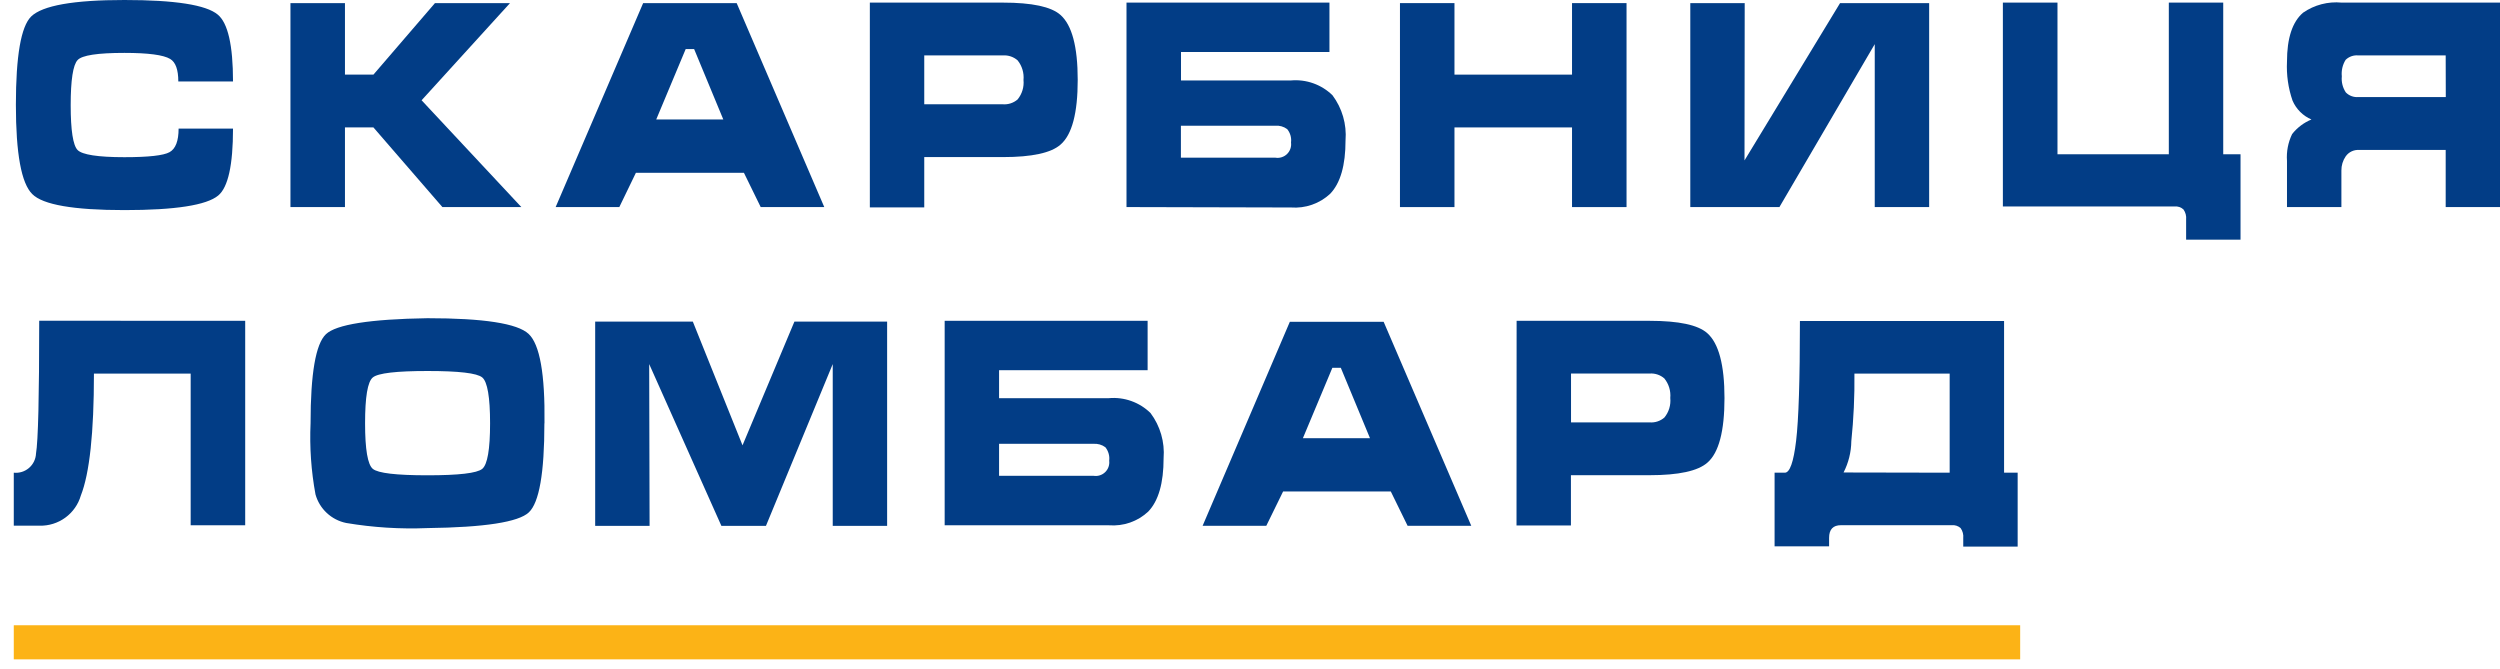 <svg width="127" height="34" viewBox="0 0 127 34" fill="none" xmlns="http://www.w3.org/2000/svg">
<path d="M102.625 31.763H0.7V33.495H102.625V31.763Z" fill="#FCB316"/>
<path d="M6.319 0C8.888 0 10.468 0.247 11.061 0.741C11.578 1.167 11.837 2.299 11.837 4.138H9.058C9.058 3.539 8.92 3.157 8.644 2.994C8.303 2.79 7.529 2.687 6.319 2.687C4.957 2.687 4.165 2.808 3.944 3.05C3.709 3.295 3.591 4.072 3.591 5.344C3.591 6.616 3.709 7.388 3.944 7.623C4.179 7.858 4.966 7.985 6.319 7.985C7.542 7.985 8.307 7.9 8.613 7.73C8.92 7.56 9.073 7.161 9.073 6.534H11.837C11.837 8.384 11.587 9.516 11.086 9.932C10.49 10.426 8.901 10.673 6.319 10.673C3.738 10.673 2.178 10.402 1.64 9.86C1.084 9.315 0.807 7.803 0.807 5.324C0.807 2.844 1.066 1.349 1.583 0.838C2.159 0.279 3.738 0 6.319 0Z" fill="#023D86"/>
<path d="M14.755 0.158H17.524V3.791H18.97L22.096 0.158H25.908L21.417 5.094L26.485 10.52H22.474L18.97 6.473H17.524V10.52H14.755V0.158Z" fill="#023D86"/>
<path d="M32.672 0.158H37.423L41.873 10.52H38.644L37.791 8.777H32.304L31.461 10.52H28.227L32.672 0.158ZM35.262 2.493H34.833L33.336 6.07H36.744L35.262 2.493Z" fill="#023D86"/>
<path d="M44.188 0.133H50.952C52.427 0.133 53.399 0.341 53.869 0.756C54.455 1.27 54.748 2.371 54.748 4.057C54.748 5.742 54.459 6.838 53.879 7.342C53.403 7.767 52.427 7.98 50.952 7.98H46.952V10.535H44.188V0.133ZM46.952 5.298H50.952C51.222 5.317 51.488 5.229 51.693 5.053C51.921 4.775 52.029 4.419 51.994 4.062C52.028 3.703 51.919 3.345 51.693 3.065C51.489 2.887 51.222 2.797 50.952 2.815H46.952V5.298Z" fill="#023D86"/>
<path d="M57.226 10.519V0.133H67.536V2.641H59.995V4.087H65.579C65.964 4.053 66.352 4.102 66.716 4.232C67.081 4.362 67.412 4.568 67.689 4.838C68.182 5.497 68.418 6.312 68.353 7.132C68.353 8.399 68.093 9.303 67.572 9.845C67.306 10.092 66.993 10.281 66.651 10.4C66.309 10.52 65.946 10.567 65.584 10.54L57.226 10.519ZM59.99 6.386V8.011H64.793C64.898 8.028 65.007 8.02 65.109 7.987C65.212 7.955 65.305 7.899 65.382 7.824C65.459 7.749 65.517 7.657 65.552 7.556C65.587 7.454 65.598 7.346 65.584 7.239C65.6 7.119 65.59 6.997 65.557 6.88C65.523 6.763 65.467 6.654 65.39 6.56C65.214 6.429 64.996 6.367 64.777 6.386H59.99Z" fill="#023D86"/>
<path d="M85.867 0.158H88.631L88.621 8.149L93.475 0.158H98.001V10.52H95.237V2.243L90.394 10.52H85.867V0.158Z" fill="#023D86"/>
<path d="M104.52 7.837H110.176V0.133H112.94V7.837H113.819V12.175H111.055V11.153C111.074 10.972 111.026 10.791 110.922 10.642C110.861 10.585 110.788 10.542 110.709 10.515C110.629 10.489 110.545 10.48 110.462 10.489H101.746V0.133H104.52V7.837Z" fill="#023D86"/>
<path d="M127 0.133V10.52H124.241V7.618H119.847C119.715 7.608 119.583 7.633 119.463 7.689C119.343 7.745 119.24 7.832 119.163 7.94C119.016 8.153 118.939 8.406 118.943 8.665V10.52H116.179V8.175C116.145 7.705 116.235 7.234 116.44 6.81C116.698 6.484 117.036 6.229 117.421 6.07C116.989 5.885 116.645 5.541 116.46 5.109C116.242 4.474 116.146 3.803 116.179 3.132C116.179 1.94 116.452 1.11 116.997 0.644C117.57 0.247 118.265 0.066 118.959 0.133H127ZM124.241 2.815H119.801C119.684 2.804 119.566 2.818 119.455 2.857C119.344 2.896 119.242 2.958 119.158 3.04C119.002 3.29 118.934 3.585 118.964 3.878C118.936 4.166 119.008 4.454 119.168 4.695C119.25 4.779 119.351 4.844 119.461 4.884C119.571 4.925 119.689 4.941 119.807 4.93H124.246L124.241 2.815Z" fill="#023D86"/>
<path d="M12.456 16.298V26.685H9.686V18.98H4.772C4.772 21.984 4.55 24.048 4.107 25.172C3.976 25.624 3.698 26.019 3.318 26.296C2.939 26.573 2.478 26.717 2.008 26.705H0.7V24.013C0.838 24.027 0.979 24.014 1.112 23.972C1.245 23.931 1.368 23.862 1.474 23.771C1.58 23.68 1.666 23.569 1.727 23.443C1.788 23.318 1.823 23.181 1.829 23.042C1.938 22.405 1.992 20.155 1.992 16.293L12.456 16.298Z" fill="#023D86"/>
<path d="M27.655 21.504C27.655 24.028 27.391 25.537 26.863 26.03C26.335 26.524 24.617 26.79 21.708 26.827C20.328 26.884 18.947 26.796 17.585 26.567C17.217 26.491 16.877 26.316 16.602 26.06C16.327 25.804 16.128 25.478 16.027 25.116C15.807 23.925 15.723 22.713 15.777 21.504C15.777 18.98 16.037 17.471 16.558 16.977C17.079 16.483 18.798 16.212 21.713 16.165C24.571 16.165 26.284 16.43 26.853 16.962C27.422 17.493 27.691 19.007 27.66 21.504H27.655ZM18.546 21.504C18.546 22.829 18.677 23.6 18.939 23.818C19.201 24.036 20.126 24.145 21.713 24.145C23.302 24.145 24.232 24.038 24.498 23.818C24.763 23.599 24.896 22.827 24.896 21.504C24.896 20.18 24.763 19.394 24.498 19.174C24.232 18.954 23.307 18.847 21.723 18.847C20.14 18.847 19.205 18.954 18.939 19.174C18.673 19.394 18.546 20.17 18.546 21.504Z" fill="#023D86"/>
<path d="M35.196 16.339L37.72 22.623L40.356 16.339H45.066V26.715H42.303V18.495L38.91 26.715H36.647L32.979 18.495L32.999 26.715H30.235V16.339H35.196Z" fill="#023D86"/>
<path d="M47.989 26.685V16.298H58.299V18.806H50.753V20.227H56.332C56.718 20.192 57.107 20.242 57.472 20.373C57.837 20.503 58.17 20.712 58.447 20.983C58.94 21.641 59.176 22.457 59.111 23.277C59.111 24.544 58.85 25.448 58.329 25.99C58.064 26.237 57.751 26.426 57.409 26.546C57.066 26.665 56.703 26.712 56.342 26.685H47.989ZM50.753 22.546V24.171H55.555C55.661 24.188 55.769 24.18 55.871 24.147C55.972 24.115 56.066 24.06 56.142 23.985C56.219 23.911 56.278 23.82 56.313 23.719C56.349 23.618 56.36 23.511 56.347 23.405C56.362 23.283 56.353 23.16 56.319 23.043C56.286 22.925 56.229 22.815 56.153 22.72C55.978 22.591 55.762 22.529 55.545 22.546H50.753Z" fill="#023D86"/>
<path d="M65.523 16.349H70.29L74.74 26.71H71.506L70.653 24.968H65.181L64.328 26.71H61.093L65.523 16.349ZM68.113 18.684H67.684L66.187 22.26H69.595L68.113 18.684Z" fill="#023D86"/>
<path d="M71.118 0.158H73.887V3.791H79.859V0.158H82.628V10.52H79.859V6.473H73.887V10.52H71.118V0.158Z" fill="#023D86"/>
<path d="M77.044 16.298H83.808C85.283 16.298 86.255 16.506 86.725 16.921C87.311 17.436 87.604 18.536 87.604 20.222C87.604 21.908 87.315 23.001 86.736 23.502C86.255 23.927 85.278 24.14 83.803 24.14H79.803V26.695H77.039L77.044 16.298ZM79.808 21.458H83.808C84.078 21.478 84.344 21.389 84.549 21.213C84.663 21.075 84.748 20.916 84.799 20.745C84.851 20.574 84.868 20.394 84.85 20.217C84.883 19.86 84.775 19.504 84.549 19.225C84.345 19.047 84.079 18.957 83.808 18.975H79.808V21.458Z" fill="#023D86"/>
<path d="M90.67 24.013C90.922 24.013 91.113 23.474 91.242 22.398C91.371 21.322 91.436 19.292 91.436 16.308H101.807V24.013H102.497V27.768H99.733V27.339C99.752 27.158 99.705 26.976 99.6 26.828C99.538 26.772 99.465 26.731 99.386 26.705C99.307 26.68 99.223 26.671 99.141 26.68H93.521C93.119 26.68 92.918 26.894 92.918 27.323V27.753H90.149V24.013H90.67ZM99.043 24.013V18.98H94.205C94.218 20.127 94.165 21.273 94.047 22.413C94.04 22.966 93.906 23.51 93.653 24.002L99.043 24.013Z" fill="#023D86"/>
</svg>
